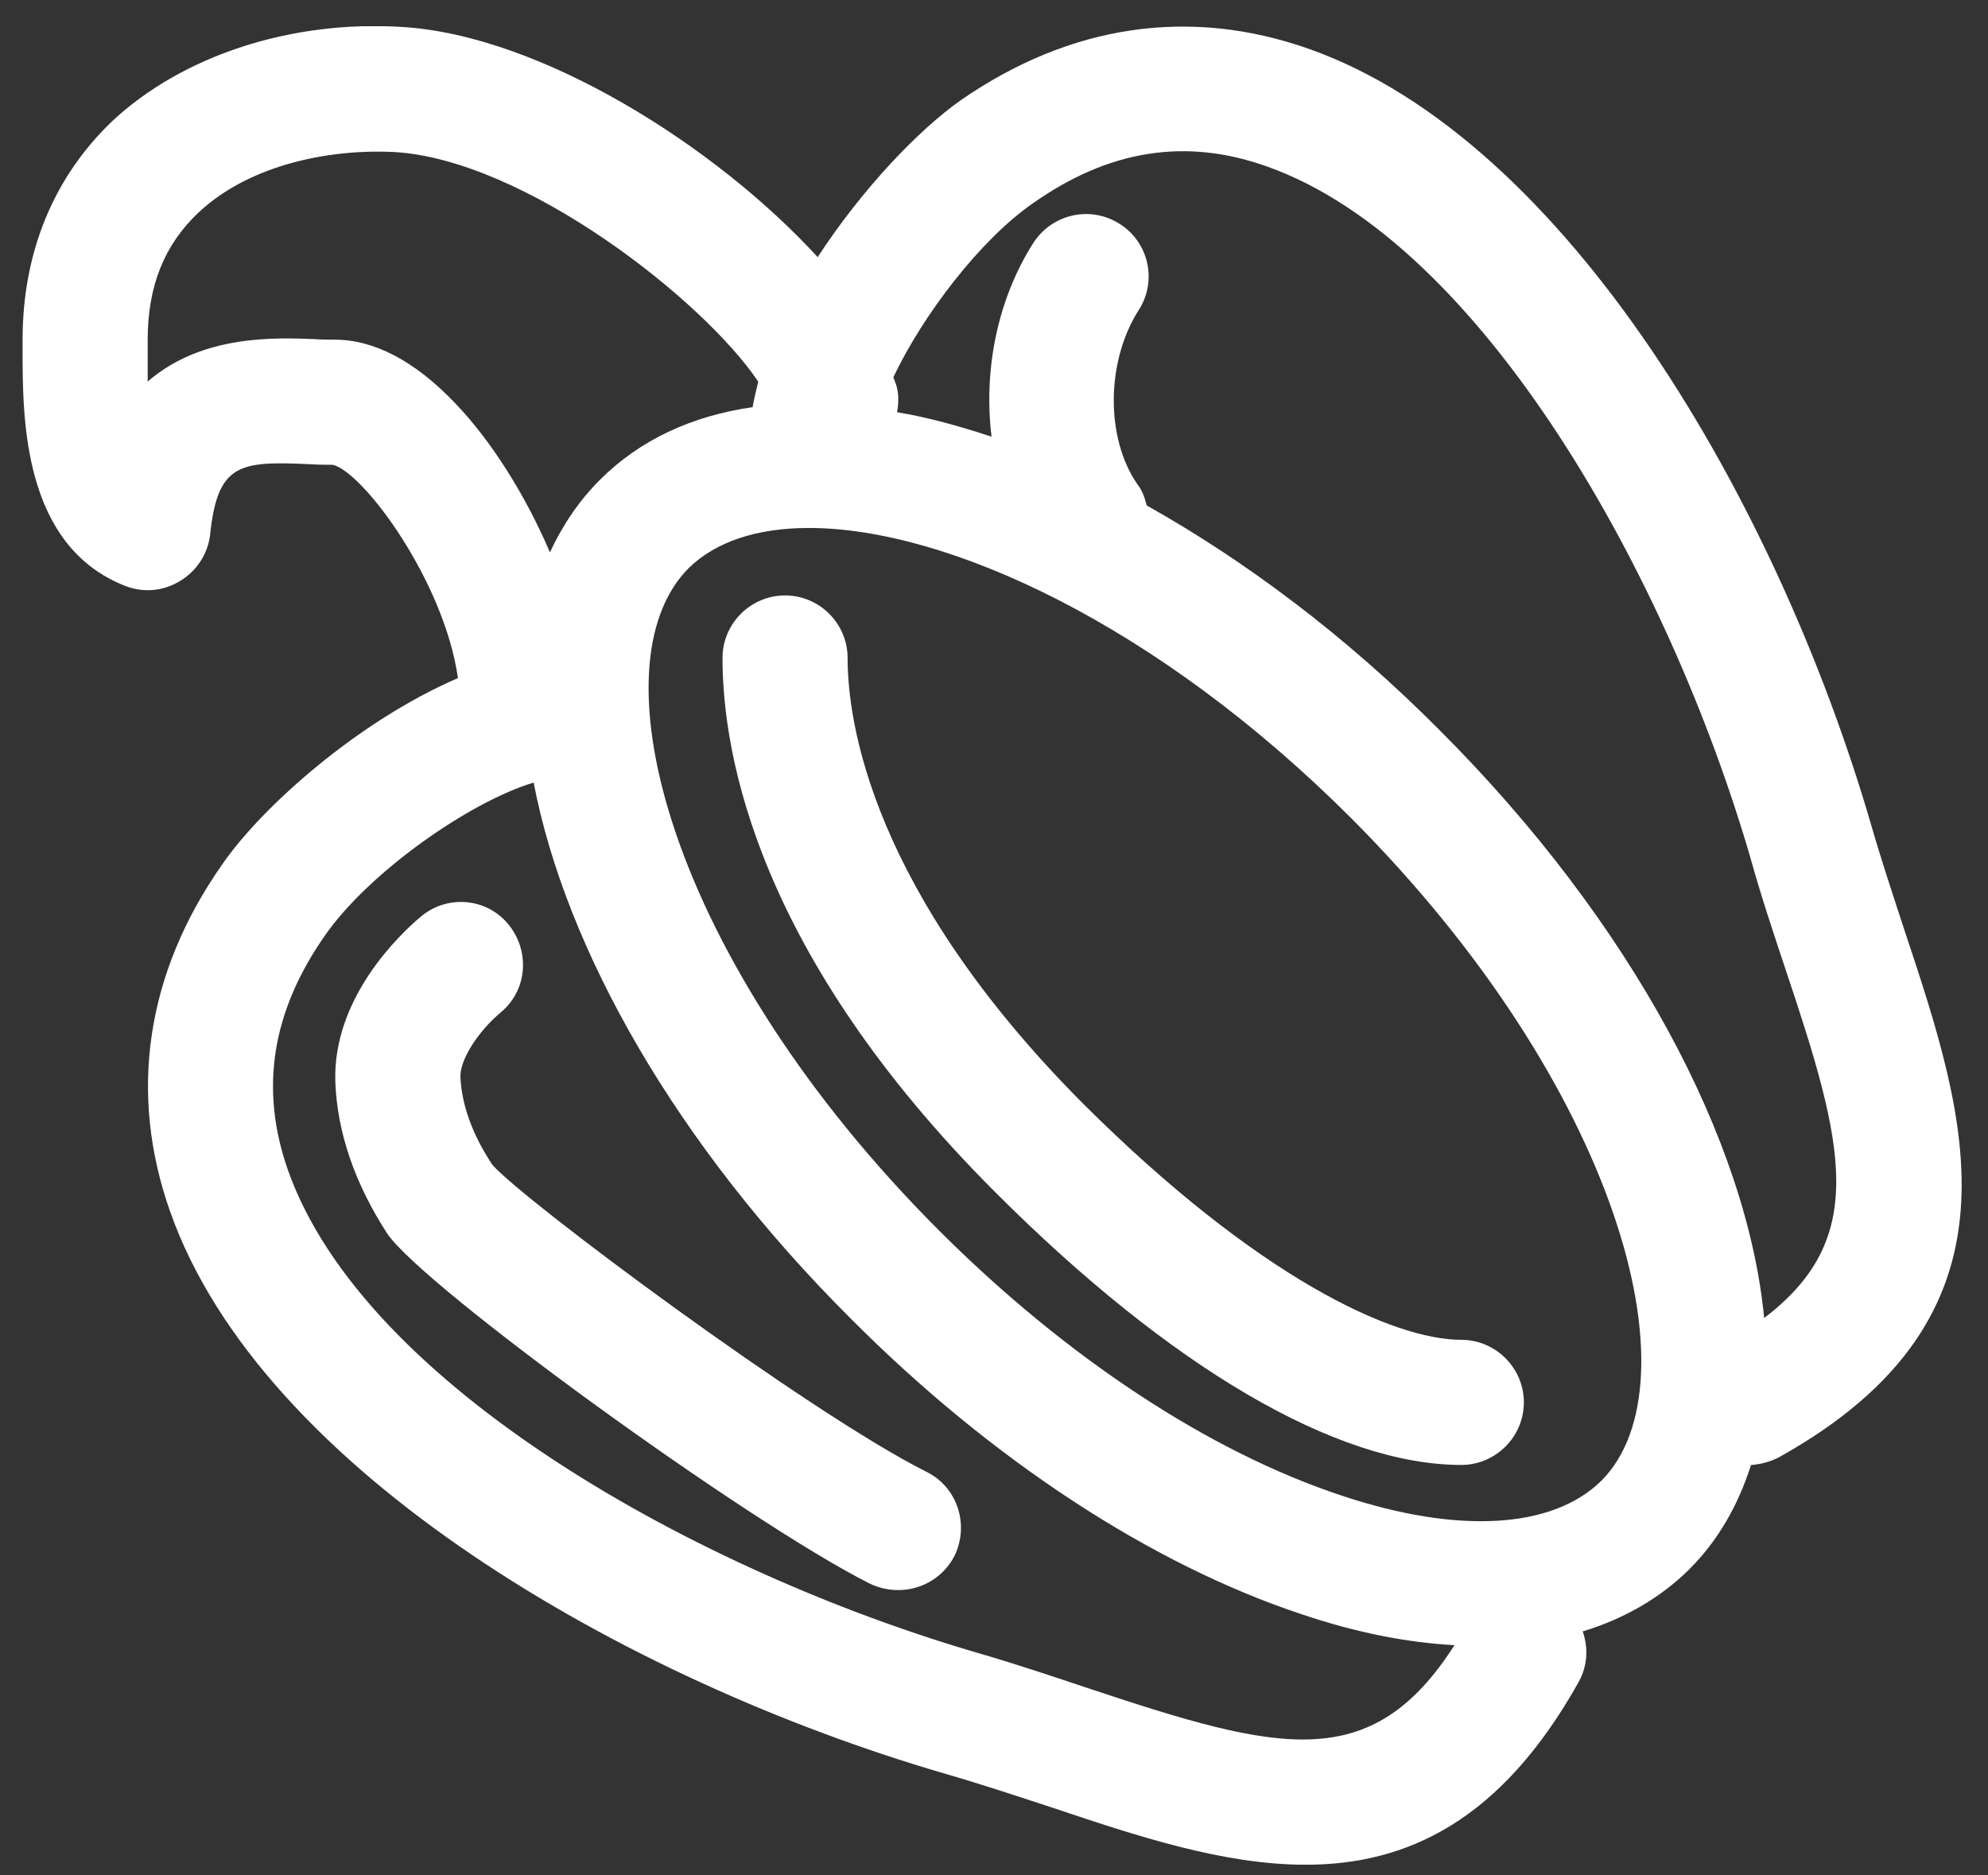 <svg width="53" height="50" viewBox="0 0 53 50" fill="none" xmlns="http://www.w3.org/2000/svg">
<rect x="0" y="0" width="53" height="50" fill="#333333" stroke="none"/>
<g clip-path="url(#clip0_333_20171)">
<path d="M50.767 24.783C52.452 29.853 54.203 35.09 47.415 38.859C47.182 38.976 46.931 39.042 46.681 39.059C46.348 40.11 45.814 41.06 45.047 41.828C44.28 42.595 43.296 43.162 42.195 43.495C42.345 43.929 42.328 44.396 42.095 44.83C40.01 48.565 37.492 49.716 34.807 49.716C32.605 49.716 30.304 48.949 28.019 48.182C27.102 47.882 26.151 47.565 25.167 47.281C16.662 44.796 6.972 39.209 4.537 32.305C3.42 29.153 3.887 25.951 5.922 23.049C6.989 21.498 9.574 19.213 12.209 18.079C11.842 15.494 9.691 12.592 8.874 12.392C8.723 12.392 8.49 12.392 8.24 12.375C6.389 12.292 5.805 12.359 5.605 14.226C5.555 14.743 5.255 15.21 4.821 15.477C4.371 15.761 3.837 15.811 3.353 15.627C0.602 14.56 0.602 11.158 0.602 9.323V9.056C0.602 6.722 1.435 4.72 2.986 3.236C4.854 1.485 7.756 0.534 10.708 0.718C14.411 0.935 19.097 3.903 21.799 6.855C22.983 5.037 24.5 3.453 25.618 2.669C28.536 0.651 31.722 0.184 34.89 1.301C41.795 3.736 47.382 13.426 49.867 21.931C50.15 22.915 50.467 23.866 50.767 24.783ZM47.032 35.14C49.817 33.022 49.183 30.554 47.599 25.834C47.282 24.883 46.948 23.883 46.665 22.865C44.496 15.411 39.527 6.471 33.773 4.437C31.622 3.67 29.57 3.987 27.536 5.421C26.135 6.388 24.6 8.406 23.817 10.057C23.85 10.157 23.9 10.257 23.917 10.357C23.967 10.574 23.95 10.791 23.917 10.991C24.734 11.124 25.568 11.358 26.435 11.642C26.218 9.874 26.585 7.989 27.552 6.471C28.053 5.704 29.07 5.471 29.854 5.971C30.638 6.471 30.854 7.505 30.354 8.273C29.487 9.64 29.47 11.675 30.321 12.909C30.454 13.076 30.521 13.276 30.571 13.476C33.189 14.944 35.874 16.945 38.376 19.463C43.529 24.616 46.581 30.437 47.032 35.14ZM42.695 39.476C45.28 36.874 43.179 28.986 36.024 21.815C30.821 16.611 25.217 14.076 21.565 14.076C20.181 14.076 19.08 14.443 18.363 15.144C15.761 17.745 17.863 25.634 25.034 32.805C28.419 36.191 32.239 38.709 35.774 39.876C38.876 40.91 41.395 40.76 42.695 39.476ZM38.776 43.862C37.525 43.795 36.158 43.529 34.724 43.045C30.688 41.711 26.418 38.909 22.683 35.157C18.013 30.504 15.078 25.3 14.227 20.864C12.509 21.381 9.824 23.266 8.657 24.95C7.239 26.985 6.922 29.036 7.673 31.187C9.707 36.958 18.646 41.911 26.101 44.079C27.135 44.379 28.119 44.713 29.07 45.03C34.09 46.697 36.558 47.331 38.776 43.862ZM20.064 10.858C20.098 10.641 20.164 10.407 20.214 10.174C18.747 7.989 13.977 4.253 10.508 4.053C8.907 3.97 6.705 4.337 5.288 5.671C4.387 6.521 3.937 7.622 3.937 9.056V9.323C3.937 9.557 3.937 9.857 3.937 10.174C5.388 8.906 7.389 9.006 8.357 9.04C8.557 9.056 8.757 9.056 8.924 9.056C9.974 9.056 11.058 9.623 12.126 10.741C13.06 11.708 13.993 13.159 14.661 14.727C14.994 14.01 15.428 13.359 15.995 12.792C17.062 11.725 18.446 11.091 20.047 10.858H20.064Z" fill="white"/>
<path d="M38.958 35.721C39.875 35.721 40.626 36.472 40.626 37.389C40.626 38.306 39.875 39.057 38.958 39.057C35.639 39.057 31.219 36.472 26.533 31.785C20.212 25.465 19.262 20.144 19.262 17.543C19.262 16.625 20.012 15.875 20.93 15.875C21.847 15.875 22.597 16.625 22.597 17.543C22.597 19.227 23.214 23.747 28.885 29.434C33.538 34.07 37.14 35.721 38.958 35.721Z" fill="white"/>
<path d="M24.7 39.241C25.517 39.641 25.85 40.642 25.45 41.476C25.15 42.059 24.566 42.393 23.949 42.393C23.699 42.393 23.449 42.343 23.198 42.226C19.913 40.575 11.258 34.288 10.323 32.887C9.456 31.553 8.989 30.185 8.939 28.834C8.873 26.599 10.657 24.915 11.207 24.448C11.908 23.848 12.959 23.931 13.542 24.631C14.143 25.349 14.059 26.399 13.359 26.983C12.725 27.517 12.258 28.267 12.275 28.718C12.308 29.451 12.592 30.252 13.125 31.052C13.909 31.97 21.547 37.657 24.7 39.241Z" fill="white"/>
</g>
<defs>
<clipPath id="clip0_333_20171">
<rect width="51.7" height="49.015" fill="white" transform="translate(0.602 0.699)"/>
</clipPath>
</defs>
</svg>
